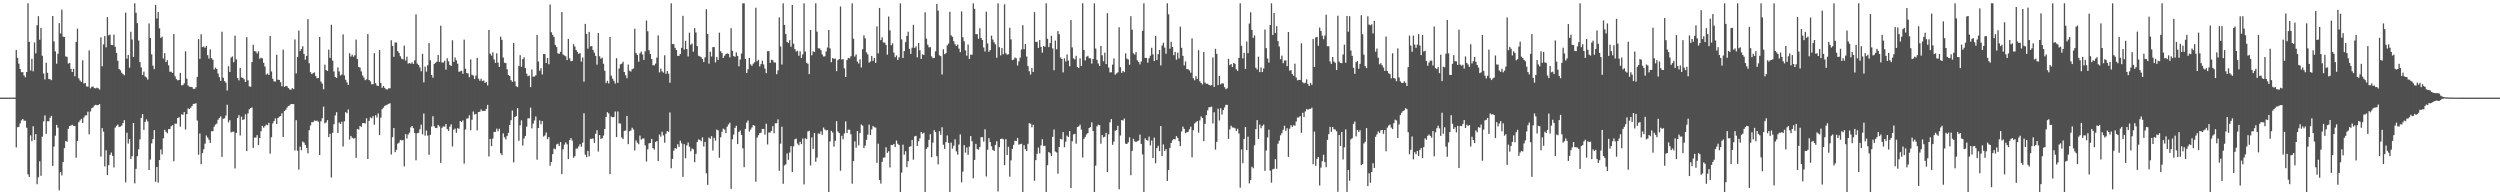 <svg xmlns="http://www.w3.org/2000/svg" width="1920" height="150"><path fill="#4f4f4f" d="M0 74.966h1v1H0zM1 74.963h1v1H1zM2 74.968h1v1H2zM3 74.963h1v1H3zM4 74.963h1v1H4zM5 74.961h1v1H5zM6 74.952h1v1H6zM7 74.963h1v1H7zM8 74.959h1v1H8zM9 74.954h1v1H9zM10 74.957h1v1H10zM11 74.959h1v1H11zM12 38.345h1v74.894H12zM13 44.467h1v53.266H13zM14 48.917h1v48.505H14zM15 52.938h1v41.868H15zM16 55.463h1v36.988H16zM17 55.378h1v35.992H17zM18 58.019h1v34.678H18zM19 59.354h1v33.381H19zM20 55.293h1v42.786H20zM21 2.529h1v131.371H21zM22 32.178h1v103.713H22zM23 54.119h1v49.877H23zM24 45.145h1v63.298H24zM25 54.797h1v42.168H25zM26 32.572h1v74.96H26zM27 40.984h1v62.037H27zM28 19.329h1v122.177H28zM29 12.421h1v123.696H29zM30 30.505h1v93.367H30zM31 21.391h1v113.614H31zM32 42.805h1v62.206H32zM33 56.445h1v36.784H33zM34 61.043h1v27.56H34zM35 48.18h1v54.578H35zM36 55.932h1v37.143H36zM37 60.596h1v32.518H37zM38 60.901h1v29.579H38zM39 61.61h1v27.372H39zM40 12.266h1v115.122H40zM41 31.815h1v80.776H41zM42 39.452h1v64.729H42zM43 48.905h1v47.008H43zM44 41.283h1v56.791H44zM45 17.766h1v128.43H45zM46 25.706h1v106.393H46zM47 7.368h1v127.313H47zM48 28.139h1v96.276H48zM49 28.409h1v85.422H49zM50 43.307h1v65.024H50zM51 43.652h1v65.237H51zM52 48.827h1v50.11H52zM53 48.294h1v48.492H53zM54 52.883h1v43.504H54zM55 55.277h1v40.513H55zM56 52.867h1v43.793H56zM57 58.55h1v38.199H57zM58 32.231h1v88.844H58zM59 22.032h1v86.244H59zM60 60.155h1v33.733H60zM61 61.864h1v30.655H61zM62 62.963h1v28.327H62zM63 46.355h1v48.034H63zM64 64.091h1v26.146H64zM65 63.803h1v24.878H65zM66 66.341h1v22.229H66zM67 66.568h1v19.178H67zM68 38.729h1v64.449H68zM69 67.831h1v17.798H69zM70 66.602h1v16.535H70zM71 66.458h1v16.072H71zM72 67.664h1v13.447H72zM73 67.912h1v12.6H73zM74 67.351h1v13.472H74zM75 67.841h1v12.808H75zM76 68.818h1v11.17H76zM77 28.656h1v91.634H77zM78 50.869h1v47.517H78zM79 34.092h1v67.049H79zM80 27.631h1v100.231H80zM81 36.372h1v79.068H81zM82 13.163h1v121.346H82zM83 27.125h1v99.762H83zM84 26.58h1v92.424H84zM85 34.518h1v82.607H85zM86 34.63h1v85.07H86zM87 26.64h1v101.998H87zM88 35.928h1v62.138H88zM89 40.652h1v55.969H89zM90 46.621h1v49.064H90zM91 53.034h1v44.566H91zM92 53.943h1v43.282H92zM93 55.872h1v40.604H93zM94 56.925h1v37.576H94zM95 57.797h1v34.456H95zM96 9.714h1v130.295H96zM97 45.053h1v56.901H97zM98 42.192h1v68.029H98zM99 51.947h1v54.878H99zM100 24.401h1v97.693H100zM101 30.359h1v89.526H101zM102 43.735h1v50.744H102zM103 2.531h1v138.295H103zM104 9.853h1v119.853H104zM105 17.791h1v102.165H105zM106 31.114h1v83.516H106zM107 47.724h1v59.323H107zM108 51.743h1v38.803H108zM109 57.568h1v30.087H109zM110 54.982h1v44.772H110zM111 58.738h1v34.919H111zM112 59.502h1v32.22H112zM113 61.155h1v32.085H113zM114 18.004h1v112.575H114zM115 29.169h1v93.36H115zM116 41.716h1v68.4H116zM117 50.457h1v56.381H117zM118 53.103h1v46.862H118zM119 3.774h1v135.862H119zM120 14.17h1v114.104H120zM121 9.247h1v130.977H121zM122 21.716h1v101.211H122zM123 29.077h1v85.782H123zM124 28.205h1v90.387H124zM125 44.884h1v61.355H125zM126 40.869h1v58.885H126zM127 47.688h1v53.605H127zM128 46.216h1v56.136H128zM129 50.189h1v48.977H129zM130 55.076h1v44.065H130zM131 55.058h1v41.936H131zM132 56.033h1v40.101H132zM133 26.088h1v97.752H133zM134 58.605h1v36.377H134zM135 60.766h1v34.26H135zM136 61.734h1v28.949H136zM137 61.446h1v28.627H137zM138 55.973h1v41.291H138zM139 65.49h1v22.339H139zM140 65.403h1v22.712H140zM141 64.016h1v22.065H141zM142 39.386h1v60.096H142zM143 60.409h1v27.237H143zM144 65.616h1v17.661H144zM145 66.584h1v17.196H145zM146 66.721h1v16.029H146zM147 66.943h1v14.495H147zM148 68.218h1v11.584H148zM149 68.253h1v11.444H149zM150 66.987h1v12.252H150zM151 59.054h1v33.513H151zM152 30.006h1v88.805H152zM153 45.154h1v57.363H153zM154 26.328h1v99.764H154zM155 36.184h1v81.442H155zM156 35.701h1v78.936H156zM157 36.74h1v73.596H157zM158 35.291h1v68.796H158zM159 42.323h1v63.317H159zM160 45.007h1v62.314H160zM161 37.923h1v71.872H161zM162 44.714h1v56.047H162zM163 45.889h1v54.926H163zM164 53.35h1v43.989H164zM165 51.922h1v43.783H165zM166 52.982h1v41.943H166zM167 56.481h1v35.479H167zM168 59.225h1v31.378H168zM169 62.125h1v27.26H169zM170 24.314h1v96.157H170zM171 59.718h1v31.513H171zM172 62.327h1v28.565H172zM173 63.423h1v25.315H173zM174 69.459h1v10.984H174zM175 50.835h1v43.138H175zM176 55.225h1v37.093H176zM177 44.188h1v57.491H177zM178 43.373h1v57.839H178zM179 47.775h1v53.305H179zM180 27.372h1v101.991H180zM181 45.547h1v56.555H181zM182 59.862h1v30.73H182zM183 61.761h1v26.647H183zM184 52.16h1v51.866H184zM185 59.438h1v30.206H185zM186 59.857h1v32.293H186zM187 60.896h1v30.698H187zM188 62.961h1v24.829H188zM189 28.512h1v87.562H189zM190 61.672h1v25.418H190zM191 66.309h1v17.594H191zM192 66.602h1v16.326H192zM193 47.731h1v34.799H193zM194 34.431h1v79.155H194zM195 39.223h1v66.448H195zM196 39.597h1v66.063H196zM197 41.08h1v62.68H197zM198 39.365h1v72.092H198zM199 45.092h1v60.895H199zM200 44.357h1v56.452H200zM201 44.829h1v51.817H201zM202 48.221h1v49.803H202zM203 51.089h1v45.802H203zM204 57.312h1v38.361H204zM205 56.454h1v39.705H205zM206 57.589h1v36.7H206zM207 27.546h1v90.41H207zM208 54.881h1v50.529H208zM209 60.489h1v34.299H209zM210 62.531h1v30.401H210zM211 62.679h1v28.245H211zM212 42.087h1v53.218H212zM213 61.171h1v29.57H213zM214 61.372h1v28.222H214zM215 63.153h1v25.965H215zM216 66.234h1v20.751H216zM217 38.132h1v67.137H217zM218 66.655h1v18.618H218zM219 66.01h1v18.313H219zM220 66.259h1v16.37H220zM221 67.648h1v13.699H221zM222 68.646h1v12.325H222zM223 68.987h1v10.911H223zM224 67.676h1v12.252H224zM225 68.388h1v11.513H225zM226 30.29h1v85.267H226zM227 56.362h1v35.958H227zM228 43.73h1v72.04H228zM229 23.518h1v106.718H229zM230 39.178h1v73.442H230zM231 37.603h1v77.826H231zM232 35.557h1v73.202H232zM233 41.432h1v68.08H233zM234 45.829h1v65.505H234zM235 42.924h1v70.689H235zM236 14.676h1v103.09H236zM237 48.592h1v51.41H237zM238 55.458h1v40.95H238zM239 56.937h1v36.851H239zM240 56.156h1v37.67H240zM241 55.618h1v36.896H241zM242 58.292h1v34.585H242zM243 60.095h1v32.527H243zM244 59.88h1v33.621H244zM245 28.407h1v90.627H245zM246 62.613h1v30.586H246zM247 64.247h1v26.571H247zM248 68.575h1v13.287H248zM249 49.681h1v45.015H249zM250 53.881h1v40.119H250zM251 54.508h1v37.743H251zM252 38.072h1v67.265H252zM253 44.428h1v58.334H253zM254 19.009h1v117.35H254zM255 46.566h1v55.402H255zM256 54.888h1v40.504H256zM257 59.18h1v29.453H257zM258 59.928h1v26.226H258zM259 51.748h1v50.353H259zM260 54.84h1v39.21H260zM261 57.976h1v37.21H261zM262 57.188h1v36.304H262zM263 26.408h1v86.152H263zM264 57.893h1v35.267H264zM265 61.235h1v24.88H265zM266 63.217h1v23.783H266zM267 65.208h1v18.84H267zM268 40.881h1v66.338H268zM269 43.421h1v60.957H269zM270 42.002h1v63.815H270zM271 43.597h1v62.799H271zM272 42.423h1v63.587H272zM273 30.412h1v90.842H273zM274 45.348h1v53.664H274zM275 51.393h1v48.164H275zM276 51.936h1v44.768H276zM277 54.813h1v42.618H277zM278 57.948h1v36.597H278zM279 59.521h1v34.942H279zM280 61.597h1v33.28H280zM281 60.896h1v30H281zM282 26.15h1v95.94H282zM283 61.455h1v31.348H283zM284 62.535h1v27.636H284zM285 64.78h1v26.024H285zM286 64.687h1v24.518H286zM287 40.867h1v54.889H287zM288 63.899h1v24.582H288zM289 65.685h1v24.509H289zM290 66.069h1v21.041H290zM291 38.397h1v65.399H291zM292 63.67h1v26.704H292zM293 67.41h1v16.468H293zM294 65.973h1v16.725H294zM295 67.486h1v13.832H295zM296 68.548h1v12.296H296zM297 68.722h1v11.593H297zM298 67.857h1v11.936H298zM299 67.786h1v11.515H299zM300 30.901h1v87.78H300zM301 35.227h1v70.078H301zM302 43.623h1v54.667H302zM303 32.62h1v84.276H303zM304 32.687h1v82.428H304zM305 39.242h1v71.117H305zM306 40.638h1v68.949H306zM307 43.217h1v64.276H307zM308 45.058h1v62.786H308zM309 45.621h1v61.952H309zM310 35.04h1v92.765H310zM311 46.445h1v56.635H311zM312 43.513h1v62.859H312zM313 48.853h1v54.482H313zM314 48.395h1v53.481H314zM315 48.937h1v48.917H315zM316 47.857h1v48.913H316zM317 49.134h1v49.332H317zM318 46.378h1v55.745H318zM319 11.048h1v112.064H319zM320 48.823h1v53.527H320zM321 49.967h1v51.973H321zM322 51.791h1v47.498H322zM323 54.705h1v41.055H323zM324 41.295h1v61.87H324zM325 63.21h1v23.96H325zM326 51.137h1v53.033H326zM327 54.993h1v45.276H327zM328 50.13h1v54.008H328zM329 33.076h1v85.876H329zM330 46.264h1v57.258H330zM331 57.529h1v39.675H331zM332 59.631h1v29.652H332zM333 49.081h1v47.956H333zM334 48.182h1v50.034H334zM335 47.379h1v51.012H335zM336 42.201h1v53.77H336zM337 47.493h1v49.625H337zM338 19.723h1v105.344H338zM339 47.951h1v50.204H339zM340 48.013h1v48.991H340zM341 46.653h1v50.703H341zM342 53.503h1v41.746H342zM343 44.758h1v54.427H343zM344 47.095h1v53.397H344zM345 49.864h1v47.416H345zM346 50.67h1v44.761H346zM347 30.917h1v81.552H347zM348 47.493h1v52.11H348zM349 44.131h1v54.623H349zM350 46.287h1v55.688H350zM351 48.875h1v49.567H351zM352 55.161h1v43.768H352zM353 54.755h1v38.162H353zM354 54.373h1v39.256H354zM355 56.662h1v35.807H355zM356 30.432h1v95.228H356zM357 52.842h1v46.567H357zM358 56.124h1v34.937H358zM359 56.387h1v34.475H359zM360 59.264h1v29.295H360zM361 45.63h1v54.374H361zM362 57.372h1v34.562H362zM363 58.01h1v27.64H363zM364 60.725h1v27.233H364zM365 58.07h1v29.455H365zM366 44.38h1v55.711H366zM367 60.388h1v25.615H367zM368 62.025h1v23.845H368zM369 60.457h1v23.575H369zM370 62.281h1v23.017H370zM371 61.729h1v23.415H371zM372 63.65h1v21.534H372zM373 63.023h1v20.618H373zM374 65.591h1v14.971H374zM375 23.014h1v97.169H375zM376 41.272h1v65.404H376zM377 42.719h1v69.529H377zM378 40.196h1v66.239H378zM379 45.625h1v55.724H379zM380 48.292h1v52.998H380zM381 40.952h1v57.873H381zM382 48.065h1v52.758H382zM383 51.448h1v47.395H383zM384 28.175h1v89.515H384zM385 30.634h1v88.494H385zM386 44.202h1v58.258H386zM387 48.186h1v57.249H387zM388 48.495h1v58.544H388zM389 53.188h1v51.193H389zM390 57.552h1v44.418H390zM391 58.381h1v37.565H391zM392 61.583h1v30.719H392zM393 62.819h1v22.058H393zM394 32.98h1v91.753H394zM395 62.572h1v27.281H395zM396 66.27h1v22.879H396zM397 66.909h1v16.04H397zM398 50.713h1v57.411H398zM399 42.398h1v53.818H399zM400 51.297h1v41.131H400zM401 45.412h1v66.395H401zM402 44.019h1v62.307H402zM403 52.286h1v52.115H403zM404 56.577h1v40.696H404zM405 58.587h1v32.275H405zM406 58.035h1v32.834H406zM407 66.909h1v15.759H407zM408 53.362h1v45.239H408zM409 58.857h1v36.127H409zM410 58.775h1v33.756H410zM411 57.784h1v31.664H411zM412 26.866h1v95.77H412zM413 47.232h1v51.089H413zM414 54.309h1v38.178H414zM415 52.354h1v43.124H415zM416 57.177h1v35.807H416zM417 41.414h1v63.463H417zM418 41.59h1v62.44H418zM419 48.383h1v53.367H419zM420 44.481h1v62.392H420zM421 49.347h1v55.956H421zM422 3.449h1v123.827H422zM423 24.776h1v99.622H423zM424 26.756h1v91.618H424zM425 28.445h1v85.64H425zM426 34.483h1v80.144H426zM427 36.129h1v74.839H427zM428 40.961h1v69.416H428zM429 41.336h1v70.671H429zM430 39.839h1v69.277H430zM431 9.302h1v124.429H431zM432 41.908h1v72.717H432zM433 42.597h1v68.453H433zM434 43.238h1v66.114H434zM435 46.17h1v64.656H435zM436 29.924h1v92.239H436zM437 44.753h1v62.898H437zM438 46.989h1v59.048H438zM439 46.729h1v61.236H439zM440 33.964h1v87.201H440zM441 35.763h1v84.175H441zM442 38.406h1v75.738H442zM443 39.841h1v74.257H443zM444 41.421h1v71.025H444zM445 40.736h1v69.945H445zM446 47.303h1v65.372H446zM447 44.124h1v65.434H447zM448 62.704h1v24.266H448zM449 18.327h1v100.451H449zM450 26.038h1v94.69H450zM451 37.395h1v78.54H451zM452 24.467h1v95.601H452zM453 35.701h1v70.996H453zM454 35.392h1v71.181H454zM455 38.402h1v67.924H455zM456 40.455h1v69.252H456zM457 42.966h1v59.764H457zM458 49.66h1v50.323H458zM459 25.353h1v91.046H459zM460 43.208h1v60.517H460zM461 45.074h1v61.598H461zM462 44.323h1v61.872H462zM463 48.972h1v55.18H463zM464 54.3h1v44.77H464zM465 63.833h1v25.958H465zM466 62.082h1v24.081H466zM467 64.037h1v23.104H467zM468 28.411h1v105.313H468zM469 58.104h1v31.387H469zM470 60.432h1v29.613H470zM471 62.064h1v27.835H471zM472 64.133h1v21.522H472zM473 44.687h1v60.51H473zM474 63.567h1v22.03H474zM475 52.588h1v42.126H475zM476 49.411h1v45.495H476zM477 48.891h1v56.69H477zM478 47.379h1v59.43H478zM479 55.341h1v45.21H479zM480 57.8h1v42.422H480zM481 60.086h1v28.997H481zM482 49.594h1v61.161H482zM483 54.284h1v46.539H483zM484 55.003h1v45.196H484zM485 53.16h1v44.946H485zM486 52.567h1v46.922H486zM487 22.05h1v93.456H487zM488 40.663h1v67.173H488zM489 42.258h1v67.315H489zM490 47.346h1v63.449H490zM491 40.977h1v63.181H491zM492 39.647h1v67.549H492zM493 41.828h1v64.637H493zM494 46.017h1v60.279H494zM495 39.411h1v72.2H495zM496 15.742h1v108.292H496zM497 24.012h1v90.661H497zM498 38.599h1v71.467H498zM499 41.51h1v68.32H499zM500 45.325h1v61.371H500zM501 50.141h1v63.591H501zM502 50.178h1v64.722H502zM503 48.85h1v60.218H503zM504 44.227h1v64.109H504zM505 27.203h1v96.51H505zM506 55.589h1v47.757H506zM507 52.762h1v52.211H507zM508 54.799h1v46.352H508zM509 55.769h1v48.233H509zM510 42.428h1v67.171H510zM511 56.721h1v45.921H511zM512 54.554h1v46.072H512zM513 56.602h1v44.619H513zM514 63.554h1v22.811H514zM515 2.536h1v126.688H515zM516 33.728h1v88.354H516zM517 33.959h1v81.749H517zM518 36.717h1v76.935H518zM519 38.358h1v75.935H519zM520 42.92h1v67.867H520zM521 42.863h1v69.934H521zM522 41.478h1v66.56H522zM523 36.731h1v73.408H523zM524 12.117h1v123.703H524zM525 38.022h1v72.705H525zM526 31.375h1v90.197H526zM527 37.699h1v73.989H527zM528 43.359h1v66.086H528zM529 25.092h1v87.597H529zM530 34.367h1v81.797H530zM531 33.437h1v80.572H531zM532 39.711h1v75.017H532zM533 21.584h1v103.007H533zM534 24.992h1v93.168H534zM535 35.387h1v73.653H535zM536 42.815h1v64.223H536zM537 43.336h1v64.074H537zM538 43.945h1v64.511H538zM539 45.293h1v60.181H539zM540 47.653h1v64.871H540zM541 44.014h1v65.006H541zM542 7.088h1v125.967H542zM543 26.125h1v115.835H543zM544 48.827h1v56.846H544zM545 39.75h1v66.855H545zM546 43.396h1v61.225H546zM547 36.193h1v79.439H547zM548 36.15h1v69.698H548zM549 47.921h1v60.112H549zM550 43.73h1v55.793H550zM551 46.017h1v54.115H551zM552 25.09h1v96.063H552zM553 39.313h1v66.136H553zM554 40.759h1v60.529H554zM555 44.476h1v54.291H555zM556 42.801h1v56.715H556zM557 41.535h1v60.693H557zM558 41.032h1v56.306H558zM559 41.393h1v54.241H559zM560 44.069h1v50.201H560zM561 21.659h1v123.408H561zM562 39.038h1v67.903H562zM563 43.071h1v60.304H563zM564 43.648h1v54.559H564zM565 40.249h1v56.39H565zM566 42.945h1v67.679H566zM567 50.894h1v50.421H567zM568 45.705h1v54.548H568zM569 41.105h1v62.467H569zM570 2.538h1v111.393H570zM571 2.534h1v125.85H571zM572 45.186h1v53.79H572zM573 56.067h1v38.073H573zM574 53.185h1v39.357H574zM575 44.6h1v56.466H575zM576 49.466h1v50.085H576zM577 50.597h1v47.359H577zM578 48.898h1v47.175H578zM579 47.829h1v48.711H579zM580 5.937h1v133.575H580zM581 47.031h1v58.748H581zM582 45.946h1v57.949H582zM583 51.031h1v51.199H583zM584 49.184h1v52.751H584zM585 46.635h1v52.399H585zM586 49.468h1v49.595H586zM587 52.725h1v50.703H587zM588 56.149h1v38.897H588zM589 39.304h1v71.655H589zM590 39.272h1v62.502H590zM591 48.285h1v53.523H591zM592 45.943h1v54.546H592zM593 46.257h1v50.641H593zM594 47.939h1v54.397H594zM595 48.093h1v46.619H595zM596 57.01h1v37.585H596zM597 54.05h1v37.631H597zM598 13.3h1v117.876H598zM599 35.678h1v74.683H599zM600 49.541h1v47.807H600zM601 2.536h1v138.599H601zM602 19.157h1v107.938H602zM603 26.143h1v100.087H603zM604 32.238h1v85.608H604zM605 33.018h1v89.721H605zM606 30.801h1v86.322H606zM607 35.877h1v76.352H607zM608 3.852h1v128.18H608zM609 33.543h1v78.849H609zM610 37.704h1v69.284H610zM611 39.526h1v66.917H611zM612 39.001h1v71.286H612zM613 42.78h1v68.86H613zM614 39.407h1v69.471H614zM615 44.561h1v66.125H615zM616 41.794h1v64.61H616zM617 2.541h1v139.059H617zM618 39.551h1v66.711H618zM619 48.173h1v58.67H619zM620 48.997h1v51.897H620zM621 56.939h1v43.52H621zM622 23.064h1v104.026H622zM623 42.423h1v63.099H623zM624 39.434h1v74.91H624zM625 39.988h1v62.17H625zM626 2.538h1v121.696H626zM627 24.248h1v96.789H627zM628 37.097h1v65.427H628zM629 37.164h1v65.628H629zM630 38.53h1v62.325H630zM631 41.798h1v61.737H631zM632 43.357h1v54.603H632zM633 43.282h1v56.166H633zM634 39.491h1v60.723H634zM635 36.504h1v63.337H635zM636 22.977h1v124.482H636zM637 37.164h1v71.463H637zM638 47.791h1v52.708H638zM639 44.614h1v57.187H639zM640 45.202h1v67.421H640zM641 44.962h1v63.172H641zM642 54.675h1v38.412H642zM643 46.257h1v54.697H643zM644 45.309h1v56.899H644zM645 4.946h1v126.193H645zM646 45.708h1v58.572H646zM647 45.351h1v61.582H647zM648 52.462h1v49.973H648zM649 59.102h1v34.136H649zM650 46.104h1v56.116H650zM651 44.465h1v55.065H651zM652 44.833h1v54.82H652zM653 43.147h1v60.002H653zM654 2.534h1v138.517H654zM655 29.739h1v93.967H655zM656 43.428h1v65.134H656zM657 41.796h1v71.676H657zM658 47.289h1v53.369H658zM659 48.788h1v62.886H659zM660 45.557h1v56.619H660zM661 51.837h1v43.806H661zM662 37.777h1v58.759H662zM663 27.118h1v86.67H663zM664 29.418h1v82.412H664zM665 40.176h1v67.194H665zM666 41.853h1v61.545H666zM667 48.1h1v47.613H667zM668 47.216h1v56.53H668zM669 42.886h1v56.503H669zM670 46.758h1v49.945H670zM671 44.495h1v53.204H671zM672 48.344h1v49.631H672zM673 20.286h1v104.807H673zM674 41.032h1v69.293H674zM675 6.095h1v132.161H675zM676 30.812h1v110.17H676zM677 28.642h1v95.631H677zM678 32.65h1v88.414H678zM679 32.652h1v88.283H679zM680 34.52h1v78.588H680zM681 41.954h1v75.427H681zM682 12.719h1v103.467H682zM683 23.341h1v105.29H683zM684 34.712h1v76.576H684zM685 33.266h1v78.146H685zM686 40.416h1v70.121H686zM687 43.913h1v68.991H687zM688 42.572h1v65.429H688zM689 46.005h1v64.436H689zM690 44.007h1v67.393H690zM691 2.534h1v144.928H691zM692 30.276h1v102.262H692zM693 44.552h1v66.555H693zM694 39.223h1v79.622H694zM695 32.419h1v83.77H695zM696 27.571h1v100.769H696zM697 24.321h1v99.437H697zM698 37.532h1v75.228H698zM699 41.375h1v71.007H699zM700 36.6h1v70.865H700zM701 19.05h1v103.587H701zM702 36.827h1v67.947H702zM703 35.561h1v68.8H703zM704 44.044h1v68.036H704zM705 33.083h1v75.418H705zM706 38.58h1v67.732H706zM707 45.28h1v56.113H707zM708 41.689h1v61.005H708zM709 42.224h1v59.762H709zM710 9.473h1v137.993H710zM711 29.654h1v84.667H711zM712 34.273h1v78.789H712zM713 36.374h1v71.067H713zM714 36.202h1v66.844H714zM715 43.288h1v77.439H715zM716 44.669h1v64.859H716zM717 44.508h1v55.438H717zM718 39.432h1v62.046H718zM719 2.953h1v117.003H719zM720 8.217h1v118.043H720zM721 42.439h1v58.334H721zM722 43.133h1v60.373H722zM723 57.202h1v40.552H723zM724 37.85h1v73.284H724zM725 41.608h1v72.74H725zM726 40.851h1v68.299H726zM727 34.834h1v69.203H727zM728 33.414h1v76.269H728zM729 9.087h1v138.382H729zM730 27.148h1v82.428H730zM731 28.276h1v85.878H731zM732 31.622h1v80.323H732zM733 33.925h1v73.106H733zM734 35.305h1v80.959H734zM735 34.165h1v84.612H735zM736 37.344h1v73.642H736zM737 40.047h1v63.161H737zM738 8.741h1v131.344H738zM739 28.576h1v103.214H739zM740 31.702h1v79.737H740zM741 38.718h1v78.526H741zM742 42.762h1v70.504H742zM743 34.167h1v84.795H743zM744 45.261h1v67.395H744zM745 42.048h1v62.458H745zM746 41.988h1v66.48H746zM747 2.534h1v134.362H747zM748 6.775h1v116.033H748zM749 26.221h1v84.287H749zM750 26.191h1v88.194H750zM751 29.8h1v85.191H751zM752 21.721h1v91.238H752zM753 29.082h1v76.303H753zM754 30.7h1v74.662H754zM755 36.472h1v72.298H755zM756 39.558h1v59.693H756zM757 8.97h1v126.58H757zM758 33.405h1v81.586H758zM759 39.782h1v66.287H759zM760 38.379h1v70.732H760zM761 27.409h1v84.978H761zM762 30.352h1v84.802H762zM763 32.446h1v83.529H763zM764 34.032h1v77.299H764zM765 44.346h1v64.157H765zM766 2.536h1v144.5H766zM767 36.239h1v76.798H767zM768 42.556h1v64.23H768zM769 36.82h1v69.602H769zM770 41.629h1v65.338H770zM771 3.296h1v123.586H771zM772 40.846h1v66.047H772zM773 42.055h1v77.006H773zM774 41.643h1v71.03H774zM775 21.318h1v114.347H775zM776 30.27h1v92.907H776zM777 46.133h1v68.272H777zM778 45.77h1v65.448H778zM779 44.206h1v63.861H779zM780 44.81h1v63.523H780zM781 50.317h1v55.624H781zM782 47.12h1v64.056H782zM783 44.222h1v66.448H783zM784 38.045h1v72.355H784zM785 19.363h1v128.112H785zM786 37.804h1v73.669H786zM787 33.833h1v80.742H787zM788 43.394h1v72.641H788zM789 50.741h1v59.721H789zM790 54.742h1v39.945H790zM791 57.223h1v37.819H791zM792 52.235h1v45.562H792zM793 55.284h1v40.542H793zM794 9.377h1v129.471H794zM795 32.238h1v90.753H795zM796 32.053h1v86.088H796zM797 36.738h1v76.606H797zM798 30.785h1v87.015H798zM799 36.035h1v75.647H799zM800 40.427h1v66.489H800zM801 35.353h1v76.693H801zM802 35.918h1v76.097H802zM803 2.531h1v144.937H803zM804 29.778h1v97.086H804zM805 36.189h1v80.549H805zM806 33.069h1v84.61H806zM807 27.427h1v92.378H807zM808 37.148h1v67.942H808zM809 53.973h1v45.518H809zM810 31.206h1v85.193H810zM811 37.843h1v79.261H811zM812 23.884h1v109.503H812zM813 26.262h1v86.635H813zM814 44.142h1v62.504H814zM815 45.268h1v61.82H815zM816 55.618h1v45.83H816zM817 44.781h1v68.29H817zM818 47.276h1v61.534H818zM819 41.842h1v62.312H819zM820 46.495h1v58.727H820zM821 50.915h1v49.673H821zM822 15.39h1v129.027H822zM823 36.42h1v72.087H823zM824 44.756h1v58.498H824zM825 45.676h1v57.148H825zM826 42.831h1v67.455H826zM827 51.455h1v46.118H827zM828 52.286h1v44.781H828zM829 44.859h1v50.888H829zM830 50.626h1v48.899H830zM831 2.531h1v118.466H831zM832 38.411h1v68.299H832zM833 46.399h1v58.707H833zM834 43.522h1v59.73H834zM835 42.865h1v59.316H835zM836 44.769h1v53.566H836zM837 44.799h1v52.769H837zM838 48.83h1v45.141H838zM839 45.291h1v55.322H839zM840 2.538h1v144.932H840zM841 37.273h1v89.975H841zM842 45.982h1v51.08H842zM843 48.768h1v46.972H843zM844 50.697h1v45.473H844zM845 35.275h1v75.04H845zM846 42.462h1v61.197H846zM847 47.054h1v58.48H847zM848 40.448h1v64.55H848zM849 49.189h1v52.859H849zM850 10.119h1v121.961H850zM851 51.846h1v51.298H851zM852 55.616h1v38.35H852zM853 55.486h1v35.951H853zM854 49.638h1v61.589H854zM855 44.872h1v63.891H855zM856 57.339h1v43.047H856zM857 56.408h1v43.507H857zM858 55.607h1v40.984H858zM859 20.934h1v124.429H859zM860 51.622h1v52.465H860zM861 55.964h1v36.271H861zM862 54.462h1v38.112H862zM863 55.385h1v35.642H863zM864 41.013h1v69.339H864zM865 45.035h1v65.576H865zM866 45.673h1v63.66H866zM867 49.695h1v55.752H867zM868 12.451h1v122.09H868zM869 22.762h1v93.094H869zM870 40.919h1v65.672H870zM871 41.924h1v66.606H871zM872 40.009h1v69.128H872zM873 46.337h1v62.085H873zM874 47.571h1v60.394H874zM875 49.434h1v53.957H875zM876 47.225h1v63.335H876zM877 23.662h1v94.976H877zM878 2.534h1v144.939H878zM879 44.499h1v61.744H879zM880 44.504h1v62.966H880zM881 48.143h1v59.904H881zM882 44.742h1v60.192H882zM883 42.773h1v68.938H883zM884 36.671h1v71.256H884zM885 41.737h1v79.661H885zM886 46.912h1v58.759H886zM887 27.658h1v97.707H887zM888 46.078h1v67.688H888zM889 41.556h1v70.428H889zM890 38.42h1v77.576H890zM891 50.281h1v46.56H891zM892 34.982h1v84.866H892zM893 32.792h1v78.137H893zM894 36.541h1v79.426H894zM895 41.231h1v73.31H895zM896 2.527h1v136.445H896zM897 10.931h1v119.608H897zM898 37.358h1v76.205H898zM899 32.117h1v77.658H899zM900 36.113h1v71.636H900zM901 42.382h1v64.305H901zM902 39.855h1v67.205H902zM903 45.875h1v58.602H903zM904 40.457h1v65.447H904zM905 44.859h1v63.674H905zM906 20.464h1v91.785H906zM907 36.722h1v64.289H907zM908 42.908h1v54.337H908zM909 50.228h1v48.769H909zM910 47.189h1v55.061H910zM911 53.08h1v48.457H911zM912 53.178h1v48.116H912zM913 54.009h1v45.312H913zM914 55.79h1v41.49H914zM915 29.503h1v91.344H915zM916 60.104h1v39.895H916zM917 61.718h1v33.145H917zM918 58.495h1v35.358H918zM919 60.61h1v32.358H919zM920 38.553h1v63.273H920zM921 62.395h1v30.085H921zM922 63.764h1v25.69H922zM923 64.877h1v25.759H923zM924 39.862h1v68.553H924zM925 63.396h1v31.719H925zM926 64.355h1v24.026H926zM927 64.307h1v20.435H927zM928 65.284h1v17.114H928zM929 65.712h1v16.592H929zM930 65.325h1v16.567H930zM931 44.135h1v50.76H931zM932 66.781h1v19.421H932zM933 37.468h1v77.427H933zM934 41.382h1v67.565H934zM935 65.389h1v18.054H935zM936 58.324h1v34.212H936zM937 64.762h1v18.382H937zM938 63.945h1v24.033H938zM939 64.153h1v20.32H939zM940 66.969h1v15.555H940zM941 68.497h1v12H941zM942 67.786h1v12.763H942zM943 45.181h1v61.536H943zM944 49.988h1v49.425H944zM945 49.139h1v47.416H945zM946 51.51h1v46.386H946zM947 48.358h1v49.641H947zM948 48.999h1v49.531H948zM949 53.22h1v47.313H949zM950 54.44h1v44.488H950zM951 44.504h1v57.988H951zM952 2.536h1v141.572H952zM953 35.2h1v79.533H953zM954 44.813h1v80.527H954zM955 40.556h1v66.159H955zM956 52.917h1v44.603H956zM957 31.847h1v83.474H957zM958 40.842h1v64.14H958zM959 18.07h1v122.772H959zM960 9.414h1v128.947H960zM961 22.957h1v105.1H961zM962 29.013h1v100.199H962zM963 27.193h1v84.353H963zM964 52.059h1v47.111H964zM965 53.416h1v38.865H965zM966 43.501h1v63.2H966zM967 55.346h1v40.362H967zM968 51.817h1v46.638H968zM969 55.323h1v41.357H969zM970 52.673h1v42.969H970zM971 22.684h1v108.558H971zM972 36.958h1v78.666H972zM973 44.966h1v60.611H973zM974 48.079h1v51.513H974zM975 19.221h1v111.843H975zM976 2.538h1v137.768H976zM977 26.825h1v103.223H977zM978 9.913h1v119.691H978zM979 25.305h1v96.963H979zM980 20.11h1v109.515H980zM981 31.581h1v78.796H981zM982 35.717h1v72.3H982zM983 45.417h1v58.537H983zM984 42.725h1v59.595H984zM985 48.555h1v51.156H985zM986 46.449h1v50.176H986zM987 46.41h1v54.102H987zM988 50.809h1v47.7H988zM989 24.586h1v95.91H989zM990 54.247h1v44.555H990zM991 53.84h1v42.323H991zM992 56.863h1v40.609H992zM993 58.2h1v37.945H993zM994 48.88h1v47.674H994zM995 59.486h1v33.873H995zM996 61.768h1v28.496H996zM997 61.336h1v28.814H997zM998 61.393h1v27.794H998zM999 33.227h1v68.839H999zM1000 63.128h1v23.502H1000zM1001 64.021h1v25.848H1001zM1002 63.535h1v22.026H1002zM1003 60.938h1v22.749H1003zM1004 64.533h1v19.831H1004zM1005 66.03h1v17.629H1005zM1006 63.647h1v19.995H1006zM1007 65.19h1v17.498H1007zM1008 29.958h1v96.182H1008zM1009 51.423h1v49.698H1009zM1010 28.699h1v98.622H1010zM1011 28.37h1v93.6H1011zM1012 35.17h1v85.395H1012zM1013 21.149h1v121.364H1013zM1014 23.751h1v104.944H1014zM1015 27.383h1v96.457H1015zM1016 30.116h1v88.723H1016zM1017 27.31h1v97.21H1017zM1018 11.298h1v117.118H1018zM1019 35.488h1v71.923H1019zM1020 35.522h1v67.507H1020zM1021 47.179h1v50.249H1021zM1022 49.031h1v52.266H1022zM1023 43.76h1v53.767H1023zM1024 47.262h1v52.007H1024zM1025 48.23h1v51.282H1025zM1026 53.801h1v47.047H1026zM1027 12.103h1v135.184H1027zM1028 47.308h1v56.358H1028zM1029 48.418h1v63.765H1029zM1030 48.5h1v52.852H1030zM1031 41.858h1v80.611H1031zM1032 34.298h1v78.849H1032zM1033 48.182h1v51.208H1033zM1034 12.236h1v135.171H1034zM1035 24.296h1v106.31H1035zM1036 12.431h1v126.397H1036zM1037 38.793h1v68.224H1037zM1038 42.844h1v63.287H1038zM1039 52.032h1v43.106H1039zM1040 56.662h1v36.663H1040zM1041 47.775h1v56.999H1041zM1042 46.891h1v52.955H1042zM1043 52.803h1v48.62H1043zM1044 49.061h1v50.998H1044zM1045 11.655h1v115.196H1045zM1046 26.278h1v99.746H1046zM1047 41.991h1v68.201H1047zM1048 50.796h1v58.1H1048zM1049 52.327h1v46.072H1049zM1050 12.476h1v130.446H1050zM1051 18.878h1v114.2H1051zM1052 19.395h1v120.945H1052zM1053 18.693h1v113.388H1053zM1054 25.701h1v99.689H1054zM1055 16.013h1v113.033H1055zM1056 39.716h1v65.342H1056zM1057 37.283h1v65.937H1057zM1058 44.355h1v56.587H1058zM1059 49.4h1v52.671H1059zM1060 48.484h1v51.687H1060zM1061 50.1h1v49.712H1061zM1062 51.846h1v50.987H1062zM1063 54.408h1v45.484H1063zM1064 28.045h1v88.137H1064zM1065 54.499h1v43.541H1065zM1066 56.261h1v40.201H1066zM1067 56.916h1v38.801H1067zM1068 60.139h1v37.853H1068zM1069 40.933h1v58.219H1069zM1070 59.853h1v34.788H1070zM1071 60.427h1v31.476H1071zM1072 62.345h1v30.151H1072zM1073 37.17h1v68.842H1073zM1074 59.516h1v36.07H1074zM1075 62.45h1v25.96H1075zM1076 63.691h1v22.889H1076zM1077 63.675h1v21.68H1077zM1078 62.37h1v22.392H1078zM1079 63.606h1v19.492H1079zM1080 66.039h1v17.8H1080zM1081 51.519h1v50.028H1081zM1082 27.361h1v91.137H1082zM1083 35.019h1v80.009H1083zM1084 39.748h1v65.045H1084zM1085 27.331h1v95.1H1085zM1086 34.213h1v82.653H1086zM1087 36.726h1v81.701H1087zM1088 34.273h1v81.68H1088zM1089 26.266h1v93.557H1089zM1090 34.959h1v80.124H1090zM1091 42.345h1v71.302H1091zM1092 26.802h1v94.637H1092zM1093 39.521h1v73.433H1093zM1094 38.96h1v67.269H1094zM1095 46.861h1v60.499H1095zM1096 50.473h1v53.8H1096zM1097 48.017h1v55.228H1097zM1098 46.525h1v57.897H1098zM1099 46.596h1v59.126H1099zM1100 50.267h1v50.346H1100zM1101 20.384h1v99.661H1101zM1102 52.325h1v49.3H1102zM1103 53.11h1v45.379H1103zM1104 51.487h1v45.024H1104zM1105 56.145h1v42.472H1105zM1106 42.057h1v62.264H1106zM1107 62.26h1v24.314H1107zM1108 51.249h1v51.472H1108zM1109 51.709h1v46.036H1109zM1110 41.267h1v71.337H1110zM1111 15.289h1v105.134H1111zM1112 40.97h1v68.379H1112zM1113 57.513h1v43.937H1113zM1114 57.578h1v30.888H1114zM1115 49.075h1v45.988H1115zM1116 42.336h1v56.718H1116zM1117 47.067h1v50.666H1117zM1118 47.124h1v54.569H1118zM1119 49.796h1v46.899H1119zM1120 22.836h1v106.235H1120zM1121 49.601h1v47.052H1121zM1122 50.402h1v46.537H1122zM1123 49.734h1v45.397H1123zM1124 52.682h1v39.512H1124zM1125 43.316h1v54.964H1125zM1126 48.264h1v47.51H1126zM1127 49.489h1v47.285H1127zM1128 51.34h1v44.644H1128zM1129 34.014h1v78.549H1129zM1130 48.754h1v56.255H1130zM1131 46.93h1v60.588H1131zM1132 43.694h1v66.198H1132zM1133 47.466h1v52.71H1133zM1134 49.86h1v51.792H1134zM1135 51.894h1v45.807H1135zM1136 56.188h1v41.911H1136zM1137 55.566h1v40.096H1137zM1138 26.875h1v96.578H1138zM1139 54.403h1v45.143H1139zM1140 58.111h1v34.321H1140zM1141 60.226h1v31.769H1141zM1142 58.177h1v32.417H1142zM1143 38.116h1v64.722H1143zM1144 60.024h1v27.132H1144zM1145 61.469h1v26.439H1145zM1146 60.283h1v27.482H1146zM1147 59.669h1v28.677H1147zM1148 42.581h1v63.442H1148zM1149 49.498h1v44.289H1149zM1150 49.667h1v47.459H1150zM1151 54.137h1v40.7H1151zM1152 55.181h1v37.871H1152zM1153 52.835h1v48.052H1153zM1154 55.543h1v39.178H1154zM1155 54.263h1v49.954H1155zM1156 51.176h1v51.936H1156zM1157 13.348h1v113.28H1157zM1158 38.532h1v72.554H1158zM1159 36.012h1v80.485H1159zM1160 37.431h1v74.749H1160zM1161 42.597h1v66.402H1161zM1162 39.464h1v64.509H1162zM1163 40.606h1v68.647H1163zM1164 46.328h1v55.18H1164zM1165 45.479h1v54.175H1165zM1166 35.843h1v83.868H1166zM1167 31.936h1v85.216H1167zM1168 43.501h1v72.44H1168zM1169 44.536h1v71.808H1169zM1170 46.003h1v64.184H1170zM1171 47.054h1v60.71H1171zM1172 51.217h1v49.675H1172zM1173 55.357h1v40.774H1173zM1174 57.113h1v36.974H1174zM1175 41.364h1v67.837H1175zM1176 26.168h1v109.652H1176zM1177 59.807h1v36.514H1177zM1178 63.467h1v23.674H1178zM1179 57.58h1v31.836H1179zM1180 46.067h1v56.427H1180zM1181 49.493h1v47.132H1181zM1182 51.015h1v45.951H1182zM1183 39.404h1v75.997H1183zM1184 48.157h1v57.318H1184zM1185 39.816h1v72.181H1185zM1186 47.912h1v53.284H1186zM1187 48.267h1v53.864H1187zM1188 57.953h1v41.833H1188zM1189 59.94h1v27.32H1189zM1190 50.679h1v51.877H1190zM1191 55.49h1v40.987H1191zM1192 55.019h1v36.917H1192zM1193 56.808h1v37.542H1193zM1194 31.1h1v88.755H1194zM1195 47.312h1v55.985H1195zM1196 53.542h1v50.364H1196zM1197 58.383h1v33.866H1197zM1198 60.081h1v28.157H1198zM1199 48.216h1v54.937H1199zM1200 36.621h1v72.934H1200zM1201 41.057h1v67.436H1201zM1202 46.449h1v59.883H1202zM1203 44.92h1v63.273H1203zM1204 18.471h1v105.127H1204zM1205 29.098h1v90.584H1205zM1206 26.605h1v88.75H1206zM1207 34.463h1v78.73H1207zM1208 34.625h1v74.477H1208zM1209 39.127h1v73.887H1209zM1210 39.313h1v73.85H1210zM1211 35.639h1v77.661H1211zM1212 32.414h1v81.948H1212zM1213 2.534h1v127.182H1213zM1214 36.23h1v75.969H1214zM1215 33.881h1v77.567H1215zM1216 39.12h1v69.46H1216zM1217 44.472h1v62.779H1217zM1218 29.935h1v91.151H1218zM1219 38.207h1v70.359H1219zM1220 41.956h1v67.123H1220zM1221 42.684h1v66.141H1221zM1222 32.659h1v89.558H1222zM1223 31.222h1v83.534H1223zM1224 42.032h1v73.932H1224zM1225 37.66h1v77.462H1225zM1226 23.385h1v98.773H1226zM1227 33.662h1v91.451H1227zM1228 40.704h1v82.349H1228zM1229 43.835h1v71.753H1229zM1230 57.449h1v42.351H1230zM1231 15.736h1v104.051H1231zM1232 22.506h1v98.693H1232zM1233 25.676h1v102.321H1233zM1234 17.988h1v113.399H1234zM1235 42.897h1v63.761H1235zM1236 34.291h1v79.837H1236zM1237 39.251h1v72.923H1237zM1238 42.49h1v66.063H1238zM1239 34.74h1v71.607H1239zM1240 44.918h1v63.685H1240zM1241 14.486h1v105.898H1241zM1242 33.501h1v74.825H1242zM1243 45.035h1v61.346H1243zM1244 50.484h1v52.609H1244zM1245 44.19h1v69.606H1245zM1246 53.288h1v45.722H1246zM1247 52.446h1v44.928H1247zM1248 54.874h1v40.494H1248zM1249 55.687h1v34.479H1249zM1250 32.039h1v98.254H1250zM1251 58.926h1v33.738H1251zM1252 55.524h1v34.356H1252zM1253 57.335h1v36.308H1253zM1254 62.267h1v24.511H1254zM1255 39.574h1v59.098H1255zM1256 62.684h1v24.825H1256zM1257 51.334h1v45.292H1257zM1258 49.942h1v44.335H1258zM1259 45.367h1v48.439H1259zM1260 45.859h1v59.714H1260zM1261 50.432h1v50.545H1261zM1262 52.203h1v50.794H1262zM1263 58.063h1v31.666H1263zM1264 49.53h1v57.508H1264zM1265 50.278h1v56.043H1265zM1266 55.579h1v48.112H1266zM1267 53.641h1v50.952H1267zM1268 53.712h1v46.5H1268zM1269 21.304h1v95.944H1269zM1270 44.797h1v57.153H1270zM1271 48.667h1v54.93H1271zM1272 46.177h1v59.139H1272zM1273 58.752h1v32.52H1273zM1274 47.195h1v54.486H1274zM1275 52.37h1v45.708H1275zM1276 53.771h1v45.214H1276zM1277 53.783h1v44.699H1277zM1278 13.763h1v113.502H1278zM1279 30.888h1v87.095H1279zM1280 38.102h1v79.364H1280zM1281 39.981h1v69.361H1281zM1282 44.195h1v68.148H1282zM1283 49.743h1v65.619H1283zM1284 48.42h1v65.656H1284zM1285 46.69h1v68.812H1285zM1286 52.203h1v54.111H1286zM1287 26.999h1v95.23H1287zM1288 50.727h1v56.001H1288zM1289 53.373h1v50.007H1289zM1290 50.283h1v54.676H1290zM1291 55.238h1v49.57H1291zM1292 30.819h1v86.821H1292zM1293 51.984h1v57.599H1293zM1294 53.879h1v47.53H1294zM1295 51.345h1v44.388H1295zM1296 58.564h1v32.557H1296zM1297 27.244h1v107.952H1297zM1298 32.915h1v91.728H1298zM1299 29.954h1v97.702H1299zM1300 32.039h1v89.707H1300zM1301 27.532h1v90.643H1301zM1302 19.476h1v109.355H1302zM1303 29.503h1v93.99H1303zM1304 34.989h1v82.607H1304zM1305 33.062h1v85.377H1305zM1306 7.798h1v126.464H1306zM1307 30.02h1v103.189H1307zM1308 27.869h1v96.869H1308zM1309 32.332h1v93.415H1309zM1310 21.666h1v119.437H1310zM1311 26.143h1v107.297H1311zM1312 35.415h1v94.477H1312zM1313 14.358h1v123.852H1313zM1314 32.698h1v93.974H1314zM1315 10.785h1v113.632H1315zM1316 19.714h1v102.985H1316zM1317 31.144h1v83.333H1317zM1318 38.814h1v73.841H1318zM1319 36.262h1v74.081H1319zM1320 42.252h1v73.134H1320zM1321 44.506h1v68.473H1321zM1322 50.386h1v57.734H1322zM1323 42.654h1v64.434H1323zM1324 2.525h1v144.939H1324zM1325 18.322h1v121.593H1325zM1326 44.398h1v56.317H1326zM1327 39.166h1v67.008H1327zM1328 39.89h1v66.255H1328zM1329 21.568h1v104.397H1329zM1330 21.346h1v93.813H1330zM1331 38.145h1v71.067H1331zM1332 37.209h1v63.525H1332zM1333 39.471h1v64.738H1333zM1334 2.527h1v123.312H1334zM1335 37.106h1v69.54H1335zM1336 36.337h1v73.232H1336zM1337 40.247h1v63.255H1337zM1338 42.224h1v60.435H1338zM1339 43.559h1v55.461H1339zM1340 48.431h1v49.272H1340zM1341 50.91h1v45.731H1341zM1342 52.773h1v44.168H1342zM1343 20.634h1v123.717H1343zM1344 37.035h1v72.602H1344zM1345 43.929h1v57.695H1345zM1346 41.302h1v65.724H1346zM1347 42.973h1v55.212H1347zM1348 39.258h1v69.215H1348zM1349 51.347h1v49.284H1349zM1350 48.626h1v54.257H1350zM1351 42.828h1v61.062H1351zM1352 2.534h1v118.308H1352zM1353 13.378h1v118.082H1353zM1354 38.118h1v63.307H1354zM1355 58.626h1v34.401H1355zM1356 56.948h1v33.921H1356zM1357 46.301h1v56.049H1357zM1358 47.333h1v53.255H1358zM1359 46.296h1v58.045H1359zM1360 46.056h1v54.198H1360zM1361 45.58h1v57.851H1361zM1362 2.541h1v139.918H1362zM1363 39.093h1v69.622H1363zM1364 40.302h1v66.786H1364zM1365 41.503h1v61.655H1365zM1366 44.941h1v57.002H1366zM1367 40.416h1v61.559H1367zM1368 43.735h1v57.674H1368zM1369 47.104h1v55.077H1369zM1370 48.672h1v50.957H1370zM1371 35.351h1v79.432H1371zM1372 47.495h1v50.281H1372zM1373 43.277h1v53.417H1373zM1374 41.052h1v59.061H1374zM1375 50.198h1v52.113H1375zM1376 42.3h1v56.761H1376zM1377 49.148h1v47.05H1377zM1378 51.448h1v48.956H1378zM1379 49.374h1v45.784H1379zM1380 13.014h1v117.558H1380zM1381 39.651h1v72.364H1381zM1382 52.574h1v45.523H1382zM1383 22.298h1v103.777H1383zM1384 27.342h1v111.9H1384zM1385 30.833h1v99.325H1385zM1386 24.451h1v91.488H1386zM1387 29.02h1v86.937H1387zM1388 28.114h1v86.889H1388zM1389 43.256h1v62.932H1389zM1390 13.449h1v111.556H1390zM1391 40.457h1v68.373H1391zM1392 33.08h1v75.17H1392zM1393 30.723h1v79.077H1393zM1394 41.206h1v69.977H1394zM1395 40.954h1v60.716H1395zM1396 42.989h1v59.556H1396zM1397 37.733h1v65.486H1397zM1398 44.602h1v54.17H1398zM1399 8.144h1v133.584H1399zM1400 41.384h1v71.499H1400zM1401 45.673h1v59.709H1401zM1402 52.123h1v44.328H1402zM1403 43.597h1v51.025H1403zM1404 32.197h1v85.033H1404zM1405 34.513h1v75.576H1405zM1406 36.52h1v67.732H1406zM1407 35.472h1v67.8H1407zM1408 2.534h1v124.557H1408zM1409 31.339h1v94.097H1409zM1410 40.51h1v63.005H1410zM1411 43.746h1v62.225H1411zM1412 43.54h1v60.375H1412zM1413 37.406h1v69.89H1413zM1414 46.772h1v54.051H1414zM1415 44.682h1v56.94H1415zM1416 46.555h1v53.438H1416zM1417 42.705h1v68.032H1417zM1418 23.428h1v124.04H1418zM1419 31.78h1v74.255H1419zM1420 33.602h1v66.651H1420zM1421 44.055h1v59.252H1421zM1422 39.896h1v70.085H1422zM1423 42.229h1v63.264H1423zM1424 55.65h1v43.372H1424zM1425 34.46h1v69.068H1425zM1426 44.815h1v55.253H1426zM1427 2.527h1v129.585H1427zM1428 46.539h1v63.182H1428zM1429 35.456h1v78.334H1429zM1430 43.371h1v58.514H1430zM1431 56.513h1v37.672H1431zM1432 40.853h1v67.743H1432zM1433 43.094h1v63.349H1433zM1434 42.002h1v70.341H1434zM1435 44.998h1v72.825H1435zM1436 10.691h1v136.768H1436zM1437 36.378h1v78.185H1437zM1438 42.531h1v64.71H1438zM1439 42.014h1v67.67H1439zM1440 40.542h1v66.162H1440zM1441 37.502h1v67.885H1441zM1442 39.075h1v62.373H1442zM1443 41.457h1v63.088H1443zM1444 47.912h1v55.429H1444zM1445 26.772h1v82.202H1445zM1446 31.16h1v81.362H1446zM1447 37.795h1v68.908H1447zM1448 42.915h1v65.347H1448zM1449 46.799h1v56.951H1449zM1450 40.594h1v74.237H1450zM1451 46.264h1v61.092H1451zM1452 47.742h1v58.135H1452zM1453 44.261h1v57.832H1453zM1454 41.67h1v54.742H1454zM1455 20.856h1v106.912H1455zM1456 36.745h1v70.588H1456zM1457 21.094h1v108.441H1457zM1458 26.189h1v96.136H1458zM1459 31.911h1v84.974H1459zM1460 28.187h1v92.186H1460zM1461 22.3h1v90.3H1461zM1462 21.391h1v97.766H1462zM1463 24.969h1v88.997H1463zM1464 6.219h1v122.357H1464zM1465 15.106h1v111.25H1465zM1466 27.827h1v89.455H1466zM1467 37.045h1v77.02H1467zM1468 45.374h1v60.371H1468zM1469 44.875h1v63.845H1469zM1470 43.524h1v63.685H1470zM1471 44.144h1v64.667H1471zM1472 42.325h1v69.938H1472zM1473 20.169h1v122.655H1473zM1474 33.238h1v83.941H1474zM1475 42.709h1v71.918H1475zM1476 31.87h1v75.244H1476zM1477 28.331h1v82.424H1477zM1478 25.161h1v98.338H1478zM1479 30.089h1v97.906H1479zM1480 34.364h1v87.244H1480zM1481 30.212h1v78.846H1481zM1482 38.519h1v66.912H1482zM1483 10.446h1v120.091H1483zM1484 34.888h1v75.75H1484zM1485 41.521h1v62.286H1485zM1486 40.965h1v60.963H1486zM1487 44.79h1v58.457H1487zM1488 45.074h1v59.208H1488zM1489 41.416h1v59.368H1489zM1490 46.234h1v51.652H1490zM1491 46.825h1v49.744H1491zM1492 16.383h1v125.496H1492zM1493 29.34h1v84.749H1493zM1494 36.859h1v65.127H1494zM1495 43.6h1v59.277H1495zM1496 44.543h1v57.283H1496zM1497 44.641h1v67.743H1497zM1498 41.677h1v60.188H1498zM1499 45.772h1v60.776H1499zM1500 40.501h1v66.986H1500zM1501 2.536h1v126.727H1501zM1502 14.154h1v106.161H1502zM1503 43.781h1v57.523H1503zM1504 43.888h1v59.135H1504zM1505 52.297h1v49.831H1505zM1506 34.252h1v72.09H1506zM1507 38.175h1v68.677H1507zM1508 36.651h1v77.958H1508zM1509 32.803h1v81.323H1509zM1510 12.63h1v96.88H1510zM1511 12.302h1v135.164H1511zM1512 26.573h1v93.69H1512zM1513 32.014h1v80.124H1513zM1514 29.819h1v88.924H1514zM1515 29.352h1v82.978H1515zM1516 32.46h1v79.606H1516zM1517 35.081h1v78.723H1517zM1518 30.341h1v91.108H1518zM1519 27.328h1v88.908H1519zM1520 6.441h1v126.612H1520zM1521 32.787h1v85.253H1521zM1522 38.329h1v73.305H1522zM1523 35.259h1v80.568H1523zM1524 27.846h1v93.365H1524zM1525 27.763h1v88.448H1525zM1526 44.463h1v65.072H1526zM1527 46.978h1v63.845H1527zM1528 48.067h1v63.314H1528zM1529 2.529h1v141.229H1529zM1530 2.531h1v115.058H1530zM1531 29.299h1v86.017H1531zM1532 26.262h1v91.63H1532zM1533 38.793h1v74.456H1533zM1534 23.264h1v93.445H1534zM1535 33.327h1v73.616H1535zM1536 35.442h1v65.287H1536zM1537 34.355h1v73.6H1537zM1538 39.638h1v67.459H1538zM1539 17.104h1v116.809H1539zM1540 41.709h1v67.901H1540zM1541 44.52h1v66.94H1541zM1542 41.006h1v71.936H1542zM1543 30.732h1v77.434H1543zM1544 34.035h1v72.643H1544zM1545 33.254h1v72.749H1545zM1546 39.567h1v67.842H1546zM1547 39.516h1v67.343H1547zM1548 5.365h1v135.102H1548zM1549 31.831h1v77.306H1549zM1550 33.018h1v72.63H1550zM1551 32.808h1v71.394H1551zM1552 37.209h1v87.869H1552zM1553 6.894h1v119.753H1553zM1554 35.186h1v71.263H1554zM1555 35.676h1v77.292H1555zM1556 41.354h1v66.15H1556zM1557 5.82h1v120.76H1557zM1558 30.759h1v97.144H1558zM1559 38.365h1v79.277H1559zM1560 37.063h1v75.237H1560zM1561 33.206h1v72.275H1561zM1562 45.66h1v66.633H1562zM1563 45.046h1v66.29H1563zM1564 47.058h1v61.284H1564zM1565 47.262h1v64.434H1565zM1566 30.737h1v116.73H1566zM1567 10.226h1v131.199H1567zM1568 34.68h1v85.306H1568zM1569 37.642h1v75.775H1569zM1570 43.316h1v69.668H1570zM1571 41.879h1v57.555H1571zM1572 53.895h1v38.402H1572zM1573 55.527h1v36.077H1573zM1574 49.915h1v46.148H1574zM1575 51.089h1v44.786H1575zM1576 2.534h1v134.598H1576zM1577 32.845h1v82.55H1577zM1578 32.426h1v86.407H1578zM1579 33.492h1v92.845H1579zM1580 34.149h1v90.575H1580zM1581 36.433h1v74.569H1581zM1582 35.777h1v74.292H1582zM1583 40.398h1v73.738H1583zM1584 37.617h1v70.3H1584zM1585 2.531h1v144.944H1585zM1586 19.739h1v104.25H1586zM1587 31.785h1v91.726H1587zM1588 30.37h1v88.382H1588zM1589 28.423h1v83.783H1589zM1590 47.154h1v54.715H1590zM1591 49.21h1v47.903H1591zM1592 38.811h1v75.184H1592zM1593 36.935h1v79.384H1593zM1594 20.499h1v97.166H1594zM1595 19.654h1v106.395H1595zM1596 44.417h1v60.547H1596zM1597 46.278h1v57.565H1597zM1598 54.691h1v39.698H1598zM1599 43.657h1v62.298H1599zM1600 50.24h1v53.701H1600zM1601 45.927h1v58.045H1601zM1602 50.107h1v57.665H1602zM1603 54.403h1v47.894H1603zM1604 10.485h1v123.486H1604zM1605 43.142h1v66.544H1605zM1606 47.777h1v51.263H1606zM1607 46.294h1v54.287H1607zM1608 46.811h1v66.224H1608zM1609 44.98h1v56.983H1609zM1610 43.954h1v52.383H1610zM1611 49.331h1v47.475H1611zM1612 50.253h1v45.717H1612zM1613 17.949h1v104.518H1613zM1614 36.839h1v64.692H1614zM1615 48.53h1v55.294H1615zM1616 45.456h1v60.172H1616zM1617 46.008h1v58.67H1617zM1618 48.262h1v51.994H1618zM1619 50.533h1v50.902H1619zM1620 47.596h1v55.72H1620zM1621 53.394h1v47.622H1621zM1622 2.536h1v142.872H1622zM1623 42.403h1v73.365H1623zM1624 43.54h1v56.594H1624zM1625 47.408h1v55.58H1625zM1626 48.569h1v55.033H1626zM1627 28.294h1v89.032H1627zM1628 44.353h1v54.399H1628zM1629 49.317h1v48.139H1629zM1630 37.708h1v69.036H1630zM1631 45.422h1v58.146H1631zM1632 31.348h1v93.774H1632zM1633 55.252h1v42.271H1633zM1634 57.708h1v42.165H1634zM1635 54.778h1v40.098H1635zM1636 51.901h1v63.603H1636zM1637 40.079h1v64.596H1637zM1638 49.885h1v50.222H1638zM1639 52.771h1v41.829H1639zM1640 51.631h1v45.376H1640zM1641 24.25h1v106.228H1641zM1642 45.726h1v65.429H1642zM1643 53.86h1v37.706H1643zM1644 55.804h1v33.674H1644zM1645 59.141h1v32.875H1645zM1646 41.247h1v64.582H1646zM1647 45.273h1v54.948H1647zM1648 45.392h1v52.138H1648zM1649 46.918h1v50.762H1649zM1650 12.822h1v117.267H1650zM1651 28.12h1v94.992H1651zM1652 37.939h1v67.972H1652zM1653 44.247h1v66.285H1653zM1654 48.422h1v56.876H1654zM1655 45.145h1v60.659H1655zM1656 49.031h1v54.276H1656zM1657 46.69h1v57.107H1657zM1658 47.031h1v55.271H1658zM1659 26.763h1v105.418H1659zM1660 2.527h1v123.941H1660zM1661 40.327h1v67.274H1661zM1662 44.799h1v65.491H1662zM1663 44.607h1v60.135H1663zM1664 45.458h1v68.931H1664zM1665 42.49h1v64.708H1665zM1666 46.724h1v70.707H1666zM1667 43.266h1v71.286H1667zM1668 44.579h1v61.829H1668zM1669 14.507h1v106.617H1669zM1670 44.225h1v59.924H1670zM1671 32.213h1v83.344H1671zM1672 38.143h1v82.458H1672zM1673 44.353h1v57.114H1673zM1674 33.646h1v86.759H1674zM1675 39.903h1v72.422H1675zM1676 35.001h1v81.234H1676zM1677 39.775h1v73.303H1677zM1678 30.508h1v91.68H1678zM1679 26.761h1v87.558H1679zM1680 42.856h1v69.462H1680zM1681 41.212h1v69.51H1681zM1682 41.576h1v69.835H1682zM1683 37.271h1v68.913H1683zM1684 38.567h1v75.248H1684zM1685 33.888h1v73.5H1685zM1686 41.247h1v62.882H1686zM1687 54.522h1v47.75H1687zM1688 25.026h1v90.309H1688zM1689 40.972h1v59.631H1689zM1690 48.461h1v52.415H1690zM1691 50.549h1v50.877H1691zM1692 52.698h1v47.43H1692zM1693 53.476h1v46.043H1693zM1694 52.366h1v45.857H1694zM1695 54.579h1v45.532H1695zM1696 51.83h1v43.438H1696zM1697 19.613h1v127.846H1697zM1698 45.724h1v60.732H1698zM1699 52.146h1v51.973H1699zM1700 53.185h1v49.979H1700zM1701 59.956h1v39.259H1701zM1702 40.166h1v69.899H1702zM1703 44.144h1v62.291H1703zM1704 20.089h1v104.795H1704zM1705 31.396h1v90.481H1705zM1706 20.064h1v118.876H1706zM1707 44.637h1v71.087H1707zM1708 38.45h1v71.943H1708zM1709 54.781h1v46.196H1709zM1710 56.818h1v33.072H1710zM1711 52.414h1v49.563H1711zM1712 56.216h1v38.901H1712zM1713 57.246h1v35.58H1713zM1714 58.207h1v32.669H1714zM1715 21.449h1v111.458H1715zM1716 20.396h1v96.191H1716zM1717 39.148h1v74.305H1717zM1718 46.136h1v54.919H1718zM1719 53.229h1v42.696H1719zM1720 12.538h1v129.927H1720zM1721 25.919h1v97.43H1721zM1722 12.426h1v113.758H1722zM1723 21.975h1v98.997H1723zM1724 27.093h1v91.485H1724zM1725 33.577h1v78.965H1725zM1726 42.732h1v61.094H1726zM1727 42.151h1v69.055H1727zM1728 45.186h1v58.86H1728zM1729 53.716h1v47.16H1729zM1730 56.099h1v44.708H1730zM1731 54.426h1v43.985H1731zM1732 52.796h1v43.424H1732zM1733 59.789h1v41.559H1733zM1734 26.852h1v90.208H1734zM1735 58.34h1v36.711H1735zM1736 58.067h1v35.713H1736zM1737 60.233h1v33.598H1737zM1738 60.608h1v33.415H1738zM1739 43.794h1v53.191H1739zM1740 60.667h1v31.149H1740zM1741 62.428h1v29.753H1741zM1742 64.439h1v23.836H1742zM1743 37.411h1v69.151H1743zM1744 61.555h1v39.208H1744zM1745 66.639h1v18.366H1745zM1746 67.353h1v16.48H1746zM1747 66.765h1v15.997H1747zM1748 68.475h1v13.353H1748zM1749 68.692h1v13.021H1749zM1750 68.822h1v12.303H1750zM1751 67.367h1v13.387H1751zM1752 67.879h1v12.802H1752zM1753 30.391h1v88.311H1753zM1754 46.696h1v54.575H1754zM1755 10.375h1v118.784H1755zM1756 31.654h1v86.535H1756zM1757 23.875h1v114.164H1757zM1758 16.152h1v125.31H1758zM1759 23.763h1v95.5H1759zM1760 33.057h1v85.912H1760zM1761 33.664h1v83.848H1761zM1762 17.388h1v109.586H1762zM1763 37.438h1v71.625H1763zM1764 41.483h1v59.986H1764zM1765 49.869h1v48.663H1765zM1766 50.446h1v44.969H1766zM1767 53.414h1v45.431H1767zM1768 51.812h1v45.292H1768zM1769 53.929h1v44.649H1769zM1770 55.495h1v41.655H1770zM1771 17.899h1v129.561H1771zM1772 37.191h1v75.466H1772zM1773 49.095h1v56.134H1773zM1774 55.35h1v41.52H1774zM1775 55.845h1v35.038H1775zM1776 38.61h1v63.527H1776zM1777 42.085h1v66.638H1777zM1778 8.496h1v119.968H1778zM1779 30.684h1v103.518H1779zM1780 30.345h1v92.351H1780zM1781 20.712h1v115.789H1781zM1782 41.544h1v73.401H1782zM1783 48.573h1v52.511H1783zM1784 56.218h1v38.959H1784zM1785 42.071h1v62.222H1785zM1786 52.061h1v47.329H1786zM1787 51.755h1v44.379H1787zM1788 58.653h1v36.981H1788zM1789 58.186h1v33.983H1789zM1790 15.85h1v116.905H1790zM1791 39.91h1v79.21H1791zM1792 41.336h1v61.62H1792zM1793 47.738h1v50.275H1793zM1794 55.096h1v40.373H1794zM1795 7.503h1v134.395H1795zM1796 22.662h1v110.151H1796zM1797 10.572h1v114.106H1797zM1798 28.926h1v85.738H1798zM1799 25.438h1v93.836H1799zM1800 40.047h1v65.791H1800zM1801 32.973h1v71.343H1801zM1802 40.816h1v60.311H1802zM1803 44.859h1v55.452H1803zM1804 48.278h1v49.213H1804zM1805 50.629h1v47.501H1805zM1806 54.712h1v40.151H1806zM1807 56.174h1v41.012H1807zM1808 31.153h1v65.122H1808zM1809 26.818h1v96.402H1809zM1810 59.155h1v37.013H1810zM1811 59.688h1v33.209H1811zM1812 57.117h1v36.31H1812zM1813 49.01h1v49.089H1813zM1814 58.926h1v34.928H1814zM1815 60.496h1v27.512H1815zM1816 61.526h1v26.306H1816zM1817 63.343h1v23.811H1817zM1818 35.394h1v67.45H1818zM1819 65.394h1v19.979H1819zM1820 65.49h1v20.792H1820zM1821 64.021h1v20.751H1821zM1822 65.971h1v17.343H1822zM1823 65.639h1v17.057H1823zM1824 66.847h1v15.745H1824zM1825 66.82h1v15.518H1825zM1826 67.923h1v12.355H1826zM1827 29.006h1v90.81H1827zM1828 46.117h1v62.644H1828zM1829 46.612h1v53.14H1829zM1830 17.986h1v107.974H1830zM1831 22.366h1v95.99H1831zM1832 34.376h1v77.452H1832zM1833 37.283h1v78.517H1833zM1834 33.975h1v83.259H1834zM1835 36.66h1v83.239H1835zM1836 39.867h1v75.07H1836zM1837 42.668h1v65.525H1837zM1838 41.924h1v61.852H1838zM1839 52.812h1v43.587H1839zM1840 53.375h1v40.847H1840zM1841 52.982h1v44.026H1841zM1842 48.981h1v48.256H1842zM1843 52.272h1v43.149H1843zM1844 58.342h1v37.302H1844zM1845 55.811h1v38.146H1845zM1846 58.653h1v33.994H1846zM1847 59.017h1v34.111H1847zM1848 59.207h1v31.946H1848zM1849 61.075h1v29.851H1849zM1850 61.182h1v28.817H1850zM1851 62.066h1v26.086H1851zM1852 62.739h1v26.448H1852zM1853 64.037h1v24.939H1853zM1854 65.54h1v21.927H1854zM1855 65.733h1v22.529H1855zM1856 63.499h1v24.033H1856zM1857 64.961h1v21.657H1857zM1858 63.627h1v20.703H1858zM1859 66.909h1v17.494H1859zM1860 64.664h1v19.215H1860zM1861 66.06h1v17.892H1861zM1862 66.758h1v14.612H1862zM1863 68.587h1v11.714H1863zM1864 69.088h1v11.659H1864zM1865 69.216h1v9.995H1865zM1866 69.468h1v9.895H1866zM1867 70.654h1v8.384H1867zM1868 71.114h1v7.253H1868zM1869 71.439h1v6.267H1869zM1870 71.574h1v5.912H1870zM1871 71.494h1v5.642H1871zM1872 71.603h1v5.942H1872zM1873 71.901h1v5.523H1873zM1874 73.416h1v3.365H1874zM1875 74.055h1v1.833H1875zM1876 74.435h1v1.321H1876zM1877 74.634h1v1H1877zM1878 74.783h1v1H1878zM1879 74.769h1v1H1879zM1880 74.883h1v1H1880zM1881 74.892h1v1H1881zM1882 74.92h1v1H1882zM1883 74.902h1v1H1883zM1884 74.945h1v1H1884zM1885 74.945h1v1H1885zM1886 74.954h1v1H1886zM1887 74.947h1v1H1887zM1888 74.957h1v1H1888zM1889 74.952h1v1H1889zM1890 74.961h1v1H1890zM1891 74.966h1v1H1891zM1892 74.963h1v1H1892zM1893 74.966h1v1H1893zM1894 74.966h1v1H1894zM1895 74.966h1v1H1895zM1896 74.966h1v1H1896zM1897 74.966h1v1H1897zM1898 74.968h1v1H1898zM1899 74.966h1v1H1899zM1900 74.961h1v1H1900zM1901 74.968h1v1H1901zM1902 74.97h1v1H1902zM1903 74.968h1v1H1903zM1904 74.963h1v1H1904zM1905 74.968h1v1H1905zM1906 74.959h1v1H1906zM1907 74.966h1v1H1907zM1908 74.963h1v1H1908zM1909 74.97h1v1H1909zM1910 74.966h1v1H1910zM1911 74.97h1v1H1911zM1912 74.961h1v1H1912zM1913 74.968h1v1H1913zM1914 74.968h1v1H1914zM1915 74.966h1v1H1915zM1916 74.968h1v1H1916zM1917 74.968h1v1H1917zM1918 74.966h1v1H1918zM1919 74.963h1v1H1919z"/></svg>
